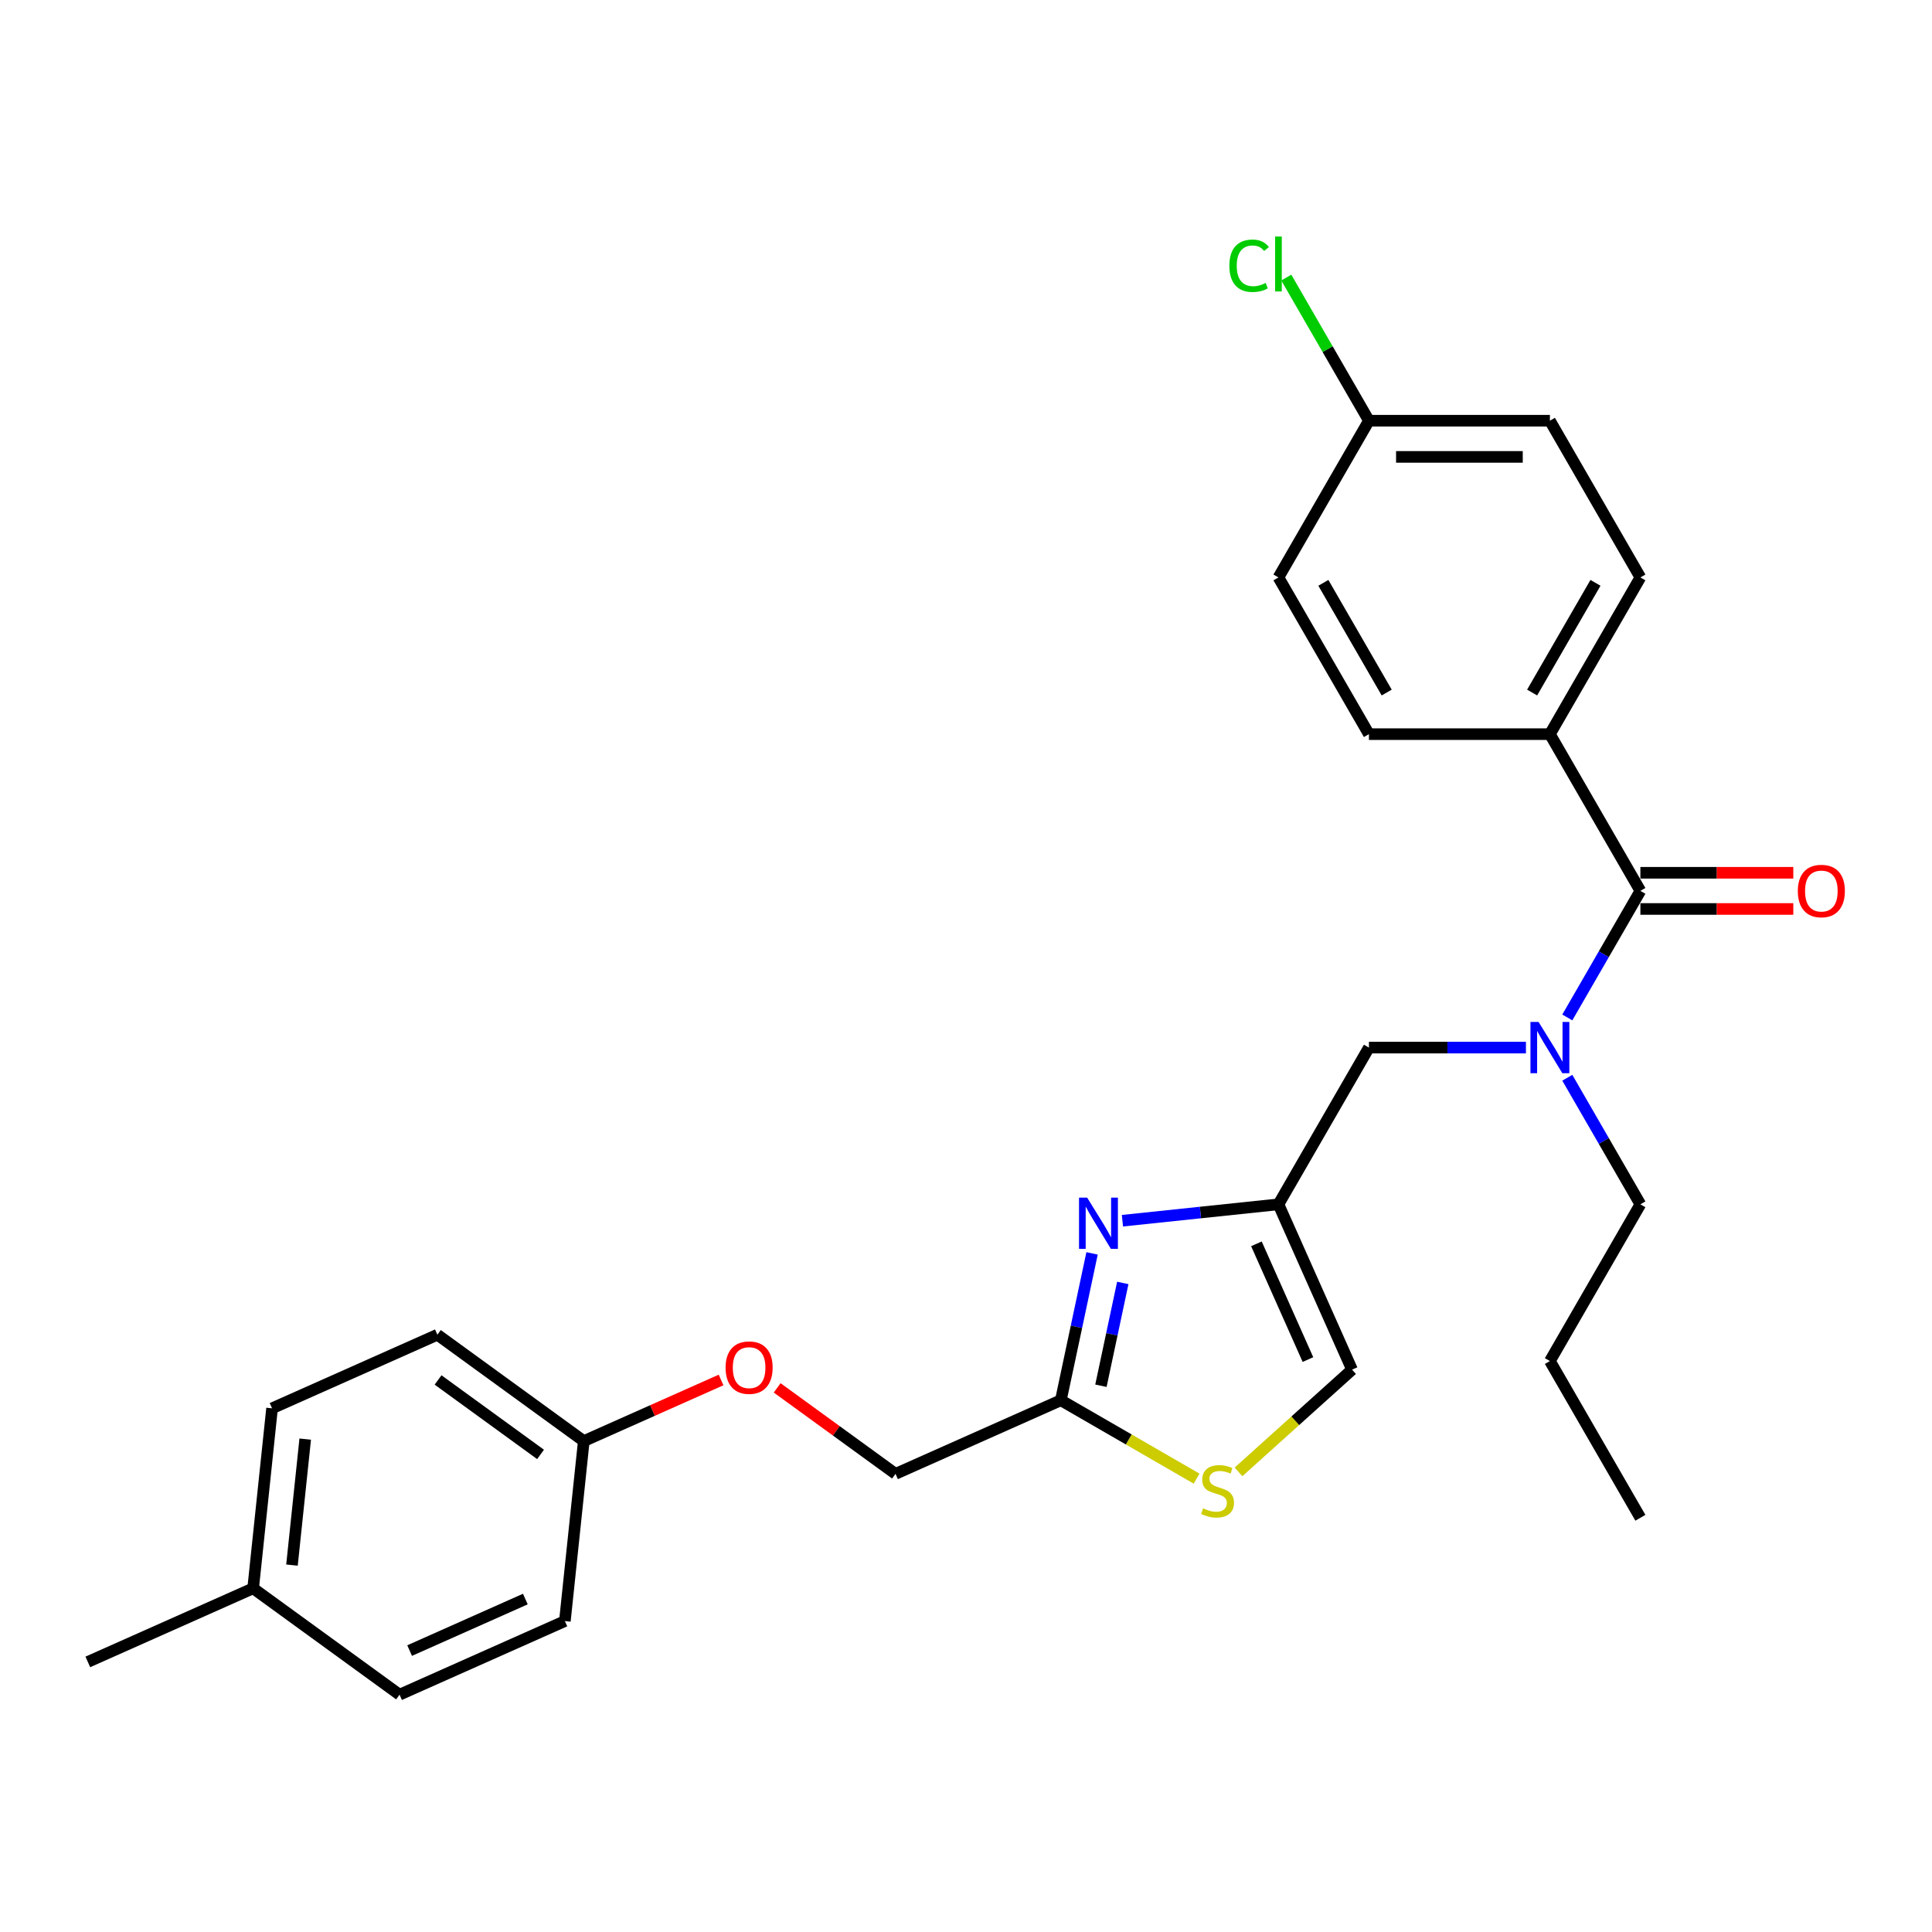 <?xml version='1.0' encoding='iso-8859-1'?>
<svg version='1.1' baseProfile='full'
              xmlns='http://www.w3.org/2000/svg'
                      xmlns:rdkit='http://www.rdkit.org/xml'
                      xmlns:xlink='http://www.w3.org/1999/xlink'
                  xml:space='preserve'
width='1000px' height='1000px' viewBox='0 0 1000 1000'>
<!-- END OF HEADER -->
<rect style='opacity:1.0;fill:#FFFFFF;stroke:none' width='1000' height='1000' x='0' y='0'> </rect>
<path class='bond-0' d='M 802.225,379.995 L 849.06,298.875' style='fill:none;fill-rule:evenodd;stroke:#000000;stroke-width:6px;stroke-linecap:butt;stroke-linejoin:miter;stroke-opacity:1' />
<path class='bond-0' d='M 793.027,358.46 L 825.811,301.676' style='fill:none;fill-rule:evenodd;stroke:#000000;stroke-width:6px;stroke-linecap:butt;stroke-linejoin:miter;stroke-opacity:1' />
<path class='bond-1' d='M 802.225,379.995 L 708.556,379.995' style='fill:none;fill-rule:evenodd;stroke:#000000;stroke-width:6px;stroke-linecap:butt;stroke-linejoin:miter;stroke-opacity:1' />
<path class='bond-2' d='M 802.225,379.995 L 849.06,461.115' style='fill:none;fill-rule:evenodd;stroke:#000000;stroke-width:6px;stroke-linecap:butt;stroke-linejoin:miter;stroke-opacity:1' />
<path class='bond-3' d='M 789.824,542.235 L 749.19,542.235' style='fill:none;fill-rule:evenodd;stroke:#0000FF;stroke-width:6px;stroke-linecap:butt;stroke-linejoin:miter;stroke-opacity:1' />
<path class='bond-3' d='M 749.19,542.235 L 708.556,542.235' style='fill:none;fill-rule:evenodd;stroke:#000000;stroke-width:6px;stroke-linecap:butt;stroke-linejoin:miter;stroke-opacity:1' />
<path class='bond-4' d='M 811.235,526.629 L 830.148,493.872' style='fill:none;fill-rule:evenodd;stroke:#0000FF;stroke-width:6px;stroke-linecap:butt;stroke-linejoin:miter;stroke-opacity:1' />
<path class='bond-4' d='M 830.148,493.872 L 849.06,461.115' style='fill:none;fill-rule:evenodd;stroke:#000000;stroke-width:6px;stroke-linecap:butt;stroke-linejoin:miter;stroke-opacity:1' />
<path class='bond-5' d='M 811.235,557.84 L 830.148,590.597' style='fill:none;fill-rule:evenodd;stroke:#0000FF;stroke-width:6px;stroke-linecap:butt;stroke-linejoin:miter;stroke-opacity:1' />
<path class='bond-5' d='M 830.148,590.597 L 849.06,623.355' style='fill:none;fill-rule:evenodd;stroke:#000000;stroke-width:6px;stroke-linecap:butt;stroke-linejoin:miter;stroke-opacity:1' />
<path class='bond-6' d='M 849.06,470.482 L 888.635,470.482' style='fill:none;fill-rule:evenodd;stroke:#000000;stroke-width:6px;stroke-linecap:butt;stroke-linejoin:miter;stroke-opacity:1' />
<path class='bond-6' d='M 888.635,470.482 L 928.211,470.482' style='fill:none;fill-rule:evenodd;stroke:#FF0000;stroke-width:6px;stroke-linecap:butt;stroke-linejoin:miter;stroke-opacity:1' />
<path class='bond-6' d='M 849.06,451.748 L 888.635,451.748' style='fill:none;fill-rule:evenodd;stroke:#000000;stroke-width:6px;stroke-linecap:butt;stroke-linejoin:miter;stroke-opacity:1' />
<path class='bond-6' d='M 888.635,451.748 L 928.211,451.748' style='fill:none;fill-rule:evenodd;stroke:#FF0000;stroke-width:6px;stroke-linecap:butt;stroke-linejoin:miter;stroke-opacity:1' />
<path class='bond-7' d='M 849.06,298.875 L 802.225,217.755' style='fill:none;fill-rule:evenodd;stroke:#000000;stroke-width:6px;stroke-linecap:butt;stroke-linejoin:miter;stroke-opacity:1' />
<path class='bond-8' d='M 708.556,379.995 L 661.721,298.875' style='fill:none;fill-rule:evenodd;stroke:#000000;stroke-width:6px;stroke-linecap:butt;stroke-linejoin:miter;stroke-opacity:1' />
<path class='bond-8' d='M 717.755,358.46 L 684.971,301.676' style='fill:none;fill-rule:evenodd;stroke:#000000;stroke-width:6px;stroke-linecap:butt;stroke-linejoin:miter;stroke-opacity:1' />
<path class='bond-9' d='M 849.06,623.355 L 802.225,704.475' style='fill:none;fill-rule:evenodd;stroke:#000000;stroke-width:6px;stroke-linecap:butt;stroke-linejoin:miter;stroke-opacity:1' />
<path class='bond-10' d='M 708.556,542.235 L 661.721,623.355' style='fill:none;fill-rule:evenodd;stroke:#000000;stroke-width:6px;stroke-linecap:butt;stroke-linejoin:miter;stroke-opacity:1' />
<path class='bond-11' d='M 802.225,704.475 L 849.06,785.595' style='fill:none;fill-rule:evenodd;stroke:#000000;stroke-width:6px;stroke-linecap:butt;stroke-linejoin:miter;stroke-opacity:1' />
<path class='bond-12' d='M 402.258,718.358 L 432.889,740.612' style='fill:none;fill-rule:evenodd;stroke:#FF0000;stroke-width:6px;stroke-linecap:butt;stroke-linejoin:miter;stroke-opacity:1' />
<path class='bond-12' d='M 432.889,740.612 L 463.519,762.867' style='fill:none;fill-rule:evenodd;stroke:#000000;stroke-width:6px;stroke-linecap:butt;stroke-linejoin:miter;stroke-opacity:1' />
<path class='bond-13' d='M 373.22,714.274 L 337.694,730.091' style='fill:none;fill-rule:evenodd;stroke:#FF0000;stroke-width:6px;stroke-linecap:butt;stroke-linejoin:miter;stroke-opacity:1' />
<path class='bond-13' d='M 337.694,730.091 L 302.168,745.908' style='fill:none;fill-rule:evenodd;stroke:#000000;stroke-width:6px;stroke-linecap:butt;stroke-linejoin:miter;stroke-opacity:1' />
<path class='bond-14' d='M 463.519,762.867 L 549.09,724.768' style='fill:none;fill-rule:evenodd;stroke:#000000;stroke-width:6px;stroke-linecap:butt;stroke-linejoin:miter;stroke-opacity:1' />
<path class='bond-15' d='M 641.057,761.836 L 670.439,735.381' style='fill:none;fill-rule:evenodd;stroke:#CCCC00;stroke-width:6px;stroke-linecap:butt;stroke-linejoin:miter;stroke-opacity:1' />
<path class='bond-15' d='M 670.439,735.381 L 699.82,708.926' style='fill:none;fill-rule:evenodd;stroke:#000000;stroke-width:6px;stroke-linecap:butt;stroke-linejoin:miter;stroke-opacity:1' />
<path class='bond-16' d='M 619.363,765.34 L 584.227,745.054' style='fill:none;fill-rule:evenodd;stroke:#CCCC00;stroke-width:6px;stroke-linecap:butt;stroke-linejoin:miter;stroke-opacity:1' />
<path class='bond-16' d='M 584.227,745.054 L 549.09,724.768' style='fill:none;fill-rule:evenodd;stroke:#000000;stroke-width:6px;stroke-linecap:butt;stroke-linejoin:miter;stroke-opacity:1' />
<path class='bond-17' d='M 699.82,708.926 L 661.721,623.355' style='fill:none;fill-rule:evenodd;stroke:#000000;stroke-width:6px;stroke-linecap:butt;stroke-linejoin:miter;stroke-opacity:1' />
<path class='bond-17' d='M 676.991,703.71 L 650.322,643.81' style='fill:none;fill-rule:evenodd;stroke:#000000;stroke-width:6px;stroke-linecap:butt;stroke-linejoin:miter;stroke-opacity:1' />
<path class='bond-18' d='M 302.168,745.908 L 292.377,839.064' style='fill:none;fill-rule:evenodd;stroke:#000000;stroke-width:6px;stroke-linecap:butt;stroke-linejoin:miter;stroke-opacity:1' />
<path class='bond-19' d='M 302.168,745.908 L 226.388,690.851' style='fill:none;fill-rule:evenodd;stroke:#000000;stroke-width:6px;stroke-linecap:butt;stroke-linejoin:miter;stroke-opacity:1' />
<path class='bond-19' d='M 279.789,752.805 L 226.743,714.265' style='fill:none;fill-rule:evenodd;stroke:#000000;stroke-width:6px;stroke-linecap:butt;stroke-linejoin:miter;stroke-opacity:1' />
<path class='bond-20' d='M 131.026,822.106 L 140.817,728.949' style='fill:none;fill-rule:evenodd;stroke:#000000;stroke-width:6px;stroke-linecap:butt;stroke-linejoin:miter;stroke-opacity:1' />
<path class='bond-20' d='M 151.126,810.09 L 157.979,744.881' style='fill:none;fill-rule:evenodd;stroke:#000000;stroke-width:6px;stroke-linecap:butt;stroke-linejoin:miter;stroke-opacity:1' />
<path class='bond-21' d='M 131.026,822.106 L 45.455,860.204' style='fill:none;fill-rule:evenodd;stroke:#000000;stroke-width:6px;stroke-linecap:butt;stroke-linejoin:miter;stroke-opacity:1' />
<path class='bond-22' d='M 131.026,822.106 L 206.806,877.163' style='fill:none;fill-rule:evenodd;stroke:#000000;stroke-width:6px;stroke-linecap:butt;stroke-linejoin:miter;stroke-opacity:1' />
<path class='bond-23' d='M 292.377,839.064 L 206.806,877.163' style='fill:none;fill-rule:evenodd;stroke:#000000;stroke-width:6px;stroke-linecap:butt;stroke-linejoin:miter;stroke-opacity:1' />
<path class='bond-23' d='M 271.921,827.665 L 212.022,854.334' style='fill:none;fill-rule:evenodd;stroke:#000000;stroke-width:6px;stroke-linecap:butt;stroke-linejoin:miter;stroke-opacity:1' />
<path class='bond-24' d='M 226.388,690.851 L 140.817,728.949' style='fill:none;fill-rule:evenodd;stroke:#000000;stroke-width:6px;stroke-linecap:butt;stroke-linejoin:miter;stroke-opacity:1' />
<path class='bond-25' d='M 661.721,623.355 L 621.344,627.598' style='fill:none;fill-rule:evenodd;stroke:#000000;stroke-width:6px;stroke-linecap:butt;stroke-linejoin:miter;stroke-opacity:1' />
<path class='bond-25' d='M 621.344,627.598 L 580.967,631.842' style='fill:none;fill-rule:evenodd;stroke:#0000FF;stroke-width:6px;stroke-linecap:butt;stroke-linejoin:miter;stroke-opacity:1' />
<path class='bond-26' d='M 565.248,648.751 L 557.169,686.76' style='fill:none;fill-rule:evenodd;stroke:#0000FF;stroke-width:6px;stroke-linecap:butt;stroke-linejoin:miter;stroke-opacity:1' />
<path class='bond-26' d='M 557.169,686.76 L 549.09,724.768' style='fill:none;fill-rule:evenodd;stroke:#000000;stroke-width:6px;stroke-linecap:butt;stroke-linejoin:miter;stroke-opacity:1' />
<path class='bond-26' d='M 581.149,664.049 L 575.494,690.655' style='fill:none;fill-rule:evenodd;stroke:#0000FF;stroke-width:6px;stroke-linecap:butt;stroke-linejoin:miter;stroke-opacity:1' />
<path class='bond-26' d='M 575.494,690.655 L 569.838,717.26' style='fill:none;fill-rule:evenodd;stroke:#000000;stroke-width:6px;stroke-linecap:butt;stroke-linejoin:miter;stroke-opacity:1' />
<path class='bond-27' d='M 708.556,217.755 L 661.721,298.875' style='fill:none;fill-rule:evenodd;stroke:#000000;stroke-width:6px;stroke-linecap:butt;stroke-linejoin:miter;stroke-opacity:1' />
<path class='bond-28' d='M 708.556,217.755 L 687.171,180.715' style='fill:none;fill-rule:evenodd;stroke:#000000;stroke-width:6px;stroke-linecap:butt;stroke-linejoin:miter;stroke-opacity:1' />
<path class='bond-28' d='M 687.171,180.715 L 665.787,143.676' style='fill:none;fill-rule:evenodd;stroke:#00CC00;stroke-width:6px;stroke-linecap:butt;stroke-linejoin:miter;stroke-opacity:1' />
<path class='bond-29' d='M 708.556,217.755 L 802.225,217.755' style='fill:none;fill-rule:evenodd;stroke:#000000;stroke-width:6px;stroke-linecap:butt;stroke-linejoin:miter;stroke-opacity:1' />
<path class='bond-29' d='M 722.606,236.489 L 788.175,236.489' style='fill:none;fill-rule:evenodd;stroke:#000000;stroke-width:6px;stroke-linecap:butt;stroke-linejoin:miter;stroke-opacity:1' />
<path  class='atom-1' d='M 796.362 528.971
L 805.054 543.021
Q 805.916 544.408, 807.302 546.918
Q 808.689 549.428, 808.763 549.578
L 808.763 528.971
L 812.285 528.971
L 812.285 555.498
L 808.651 555.498
L 799.322 540.136
Q 798.235 538.338, 797.074 536.277
Q 795.949 534.217, 795.612 533.58
L 795.612 555.498
L 792.165 555.498
L 792.165 528.971
L 796.362 528.971
' fill='#0000FF'/>
<path  class='atom-3' d='M 930.552 461.19
Q 930.552 454.82, 933.7 451.261
Q 936.847 447.701, 942.729 447.701
Q 948.612 447.701, 951.759 451.261
Q 954.906 454.82, 954.906 461.19
Q 954.906 467.634, 951.721 471.306
Q 948.537 474.94, 942.729 474.94
Q 936.884 474.94, 933.7 471.306
Q 930.552 467.671, 930.552 461.19
M 942.729 471.943
Q 946.776 471.943, 948.949 469.245
Q 951.159 466.51, 951.159 461.19
Q 951.159 455.982, 948.949 453.359
Q 946.776 450.699, 942.729 450.699
Q 938.683 450.699, 936.472 453.321
Q 934.299 455.944, 934.299 461.19
Q 934.299 466.547, 936.472 469.245
Q 938.683 471.943, 942.729 471.943
' fill='#FF0000'/>
<path  class='atom-9' d='M 375.562 707.884
Q 375.562 701.515, 378.709 697.955
Q 381.857 694.396, 387.739 694.396
Q 393.622 694.396, 396.769 697.955
Q 399.916 701.515, 399.916 707.884
Q 399.916 714.329, 396.731 718.001
Q 393.547 721.635, 387.739 721.635
Q 381.894 721.635, 378.709 718.001
Q 375.562 714.366, 375.562 707.884
M 387.739 718.638
Q 391.786 718.638, 393.959 715.94
Q 396.169 713.205, 396.169 707.884
Q 396.169 702.676, 393.959 700.054
Q 391.786 697.393, 387.739 697.393
Q 383.693 697.393, 381.482 700.016
Q 379.309 702.639, 379.309 707.884
Q 379.309 713.242, 381.482 715.94
Q 383.693 718.638, 387.739 718.638
' fill='#FF0000'/>
<path  class='atom-11' d='M 622.717 780.707
Q 623.016 780.82, 624.253 781.344
Q 625.489 781.869, 626.838 782.206
Q 628.225 782.506, 629.573 782.506
Q 632.084 782.506, 633.545 781.307
Q 635.006 780.07, 635.006 777.935
Q 635.006 776.474, 634.257 775.574
Q 633.545 774.675, 632.421 774.188
Q 631.297 773.701, 629.423 773.139
Q 627.063 772.427, 625.639 771.753
Q 624.253 771.078, 623.241 769.654
Q 622.267 768.231, 622.267 765.833
Q 622.267 762.498, 624.515 760.437
Q 626.801 758.377, 631.297 758.377
Q 634.369 758.377, 637.854 759.838
L 636.992 762.723
Q 633.807 761.411, 631.409 761.411
Q 628.824 761.411, 627.4 762.498
Q 625.976 763.547, 626.014 765.383
Q 626.014 766.807, 626.726 767.669
Q 627.475 768.53, 628.524 769.017
Q 629.611 769.505, 631.409 770.067
Q 633.807 770.816, 635.231 771.565
Q 636.655 772.315, 637.666 773.851
Q 638.715 775.349, 638.715 777.935
Q 638.715 781.607, 636.243 783.592
Q 633.807 785.541, 629.723 785.541
Q 627.363 785.541, 625.564 785.016
Q 623.803 784.529, 621.705 783.667
L 622.717 780.707
' fill='#CCCC00'/>
<path  class='atom-21' d='M 562.702 619.882
L 571.394 633.933
Q 572.256 635.319, 573.642 637.829
Q 575.028 640.339, 575.103 640.489
L 575.103 619.882
L 578.625 619.882
L 578.625 646.409
L 574.991 646.409
L 565.662 631.047
Q 564.575 629.249, 563.413 627.188
Q 562.289 625.128, 561.952 624.491
L 561.952 646.409
L 558.505 646.409
L 558.505 619.882
L 562.702 619.882
' fill='#0000FF'/>
<path  class='atom-27' d='M 636.318 137.553
Q 636.318 130.958, 639.391 127.511
Q 642.5 124.027, 648.383 124.027
Q 653.853 124.027, 656.776 127.886
L 654.303 129.909
Q 652.167 127.099, 648.383 127.099
Q 644.374 127.099, 642.238 129.797
Q 640.14 132.457, 640.14 137.553
Q 640.14 142.798, 642.313 145.496
Q 644.524 148.194, 648.795 148.194
Q 651.718 148.194, 655.127 146.433
L 656.176 149.243
Q 654.79 150.142, 652.692 150.666
Q 650.593 151.191, 648.27 151.191
Q 642.5 151.191, 639.391 147.669
Q 636.318 144.147, 636.318 137.553
' fill='#00CC00'/>
<path  class='atom-27' d='M 659.998 122.416
L 663.445 122.416
L 663.445 150.854
L 659.998 150.854
L 659.998 122.416
' fill='#00CC00'/>
</svg>
